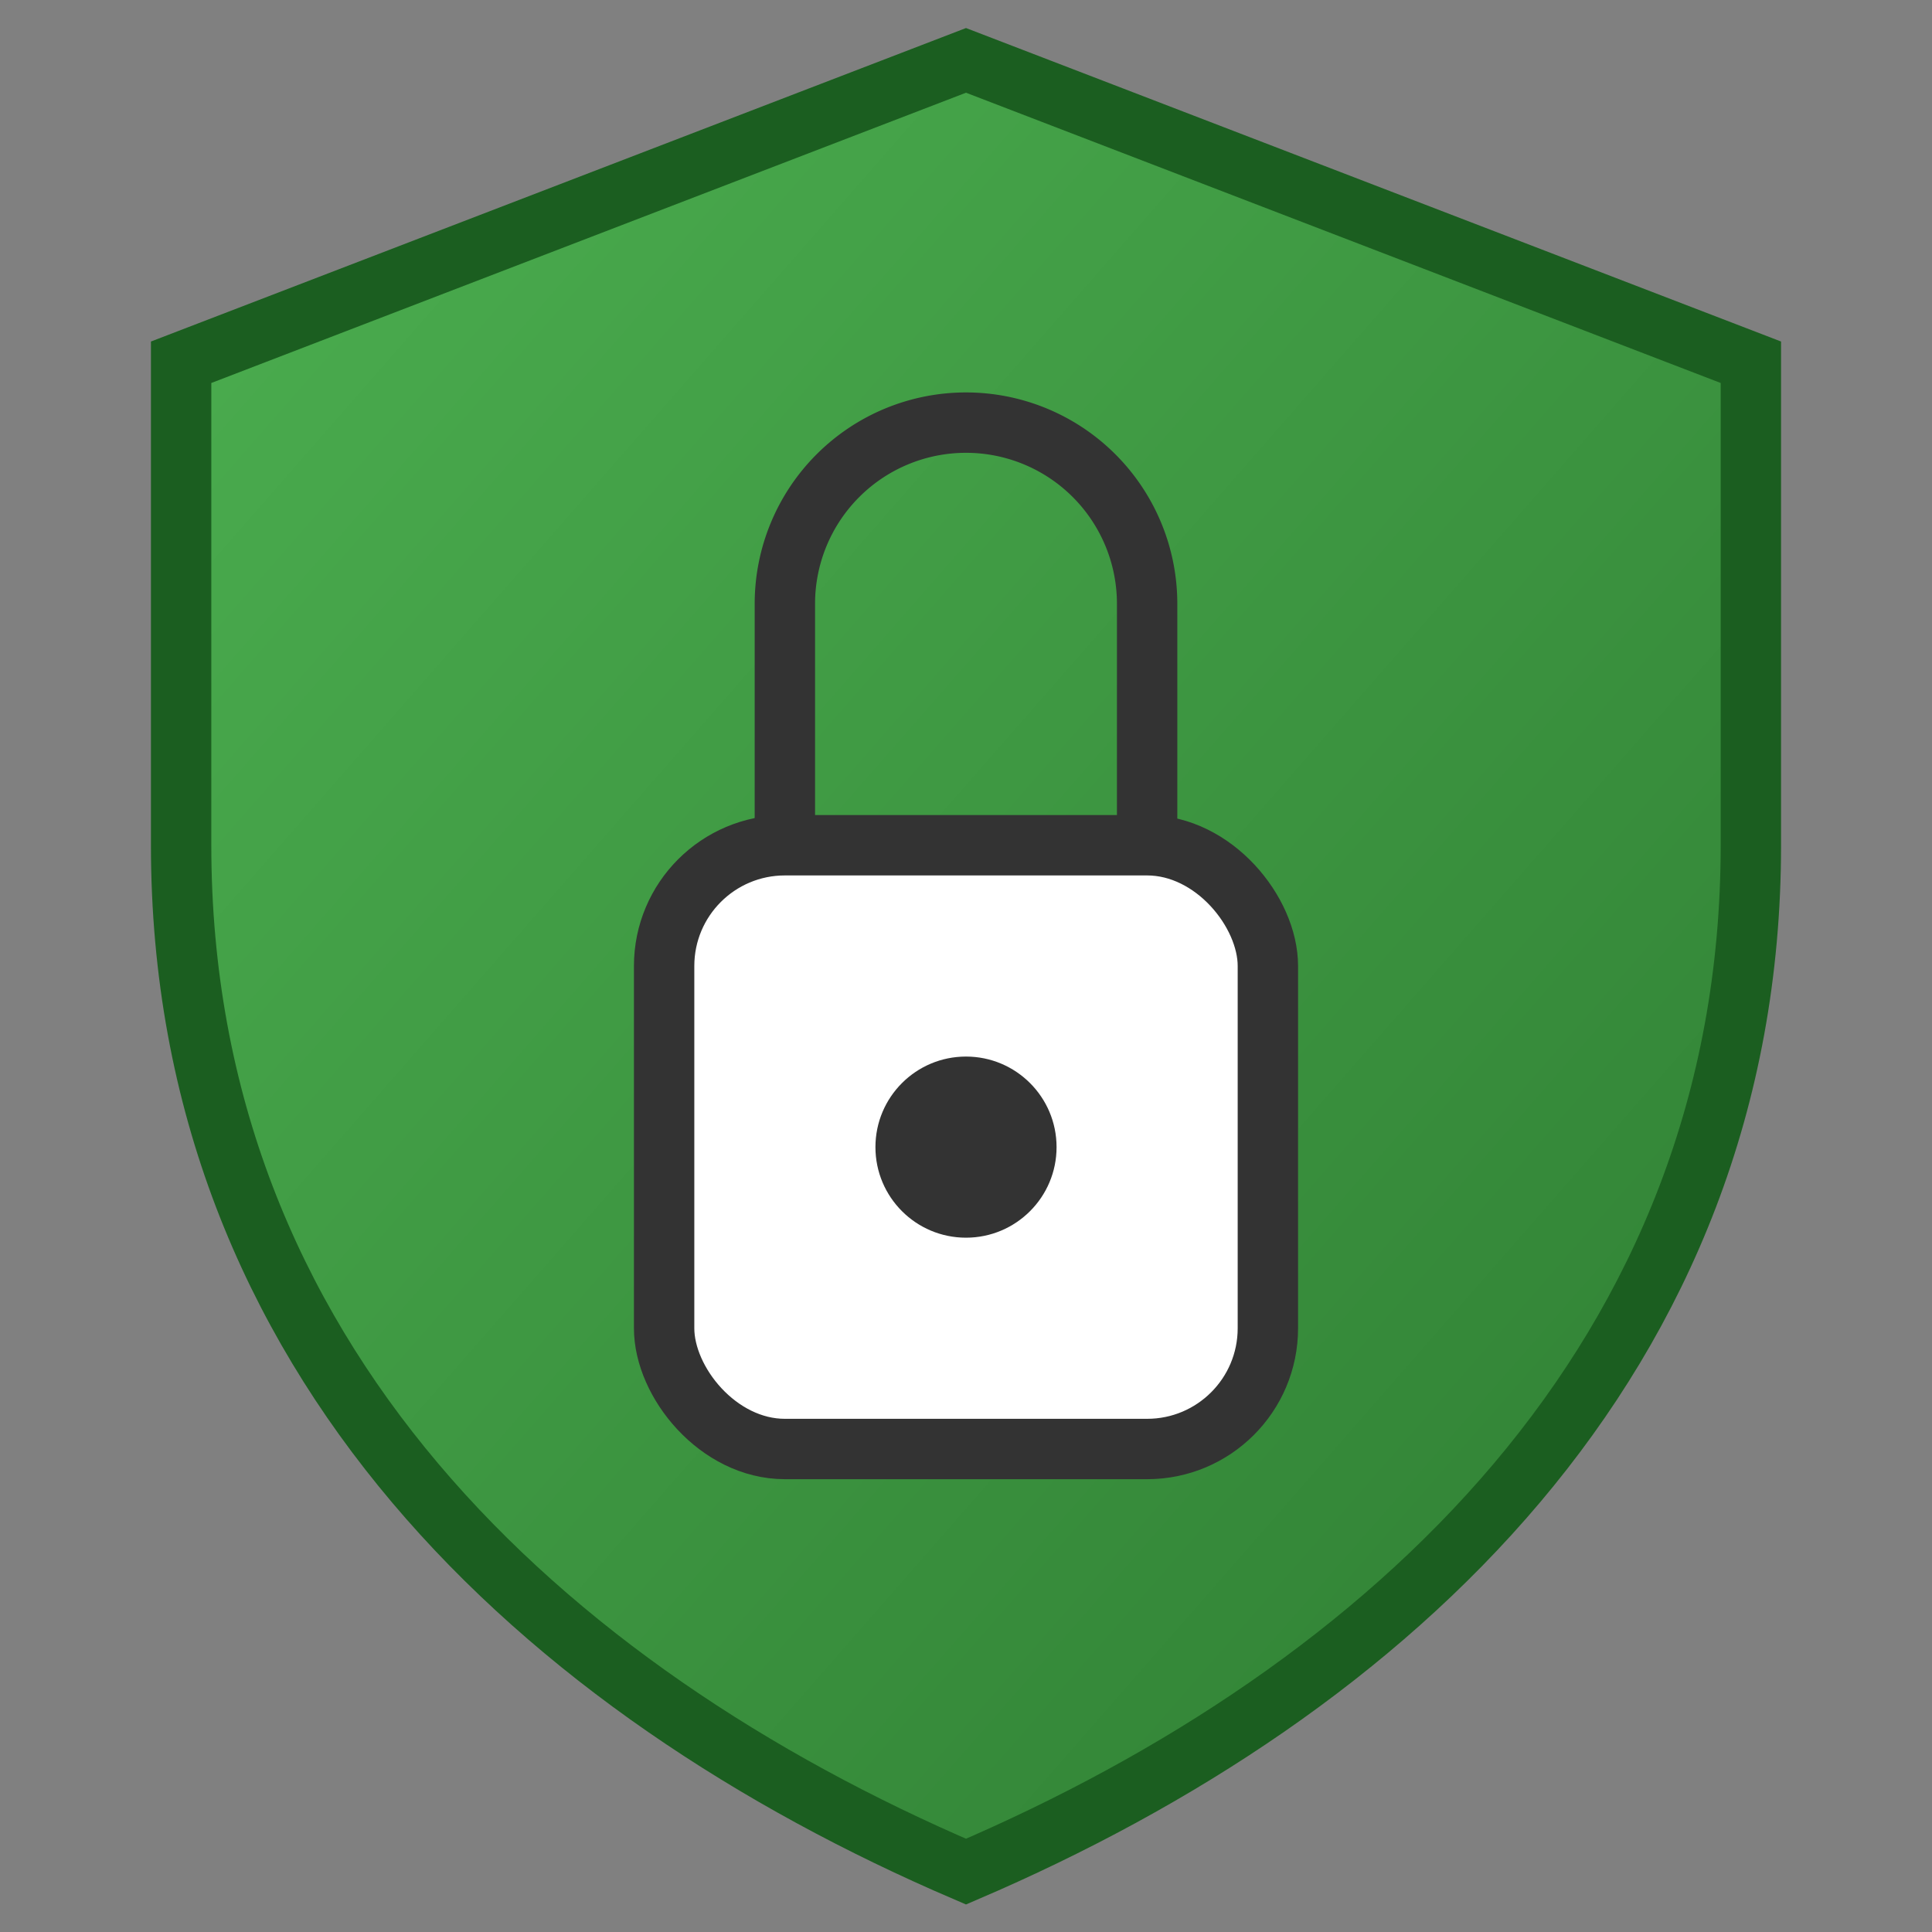 <svg xmlns="http://www.w3.org/2000/svg" viewBox="0 0 64 64" width="128" height="128">
  <rect x="0" y="0" width="64" height="64" fill="#808080" stroke="none"/>
  <defs>
    <linearGradient id="grad" x1="0%" y1="0%" x2="100%" y2="100%">
      <stop offset="0%" style="stop-color:#4caf50;stop-opacity:1"></stop>
      <stop offset="100%" style="stop-color:#2e7d32;stop-opacity:1"></stop>
    </linearGradient>
  </defs>
  <!-- Kalkan -->
  <path d="M32 2 L58 12 V28 C58 45 46 56 32 62 C18 56 6 45 6 28 V12 Z" fill="url(#grad)" stroke="#1b5e20" stroke-width="2"></path>
  <!-- Kilit gövdesi -->
  <rect x="22" y="28" width="20" height="20" rx="4" fill="#fff" stroke="#333" stroke-width="2"></rect>
  <!-- Kilit üst kısmı -->
  <path d="M26 28 V20 a6 6 0 0 1 12 0 v8" fill="none" stroke="#333" stroke-width="2"></path>
  <!-- Anahtar deliği -->
  <circle cx="32" cy="38" r="3" fill="#333"></circle>
</svg>
